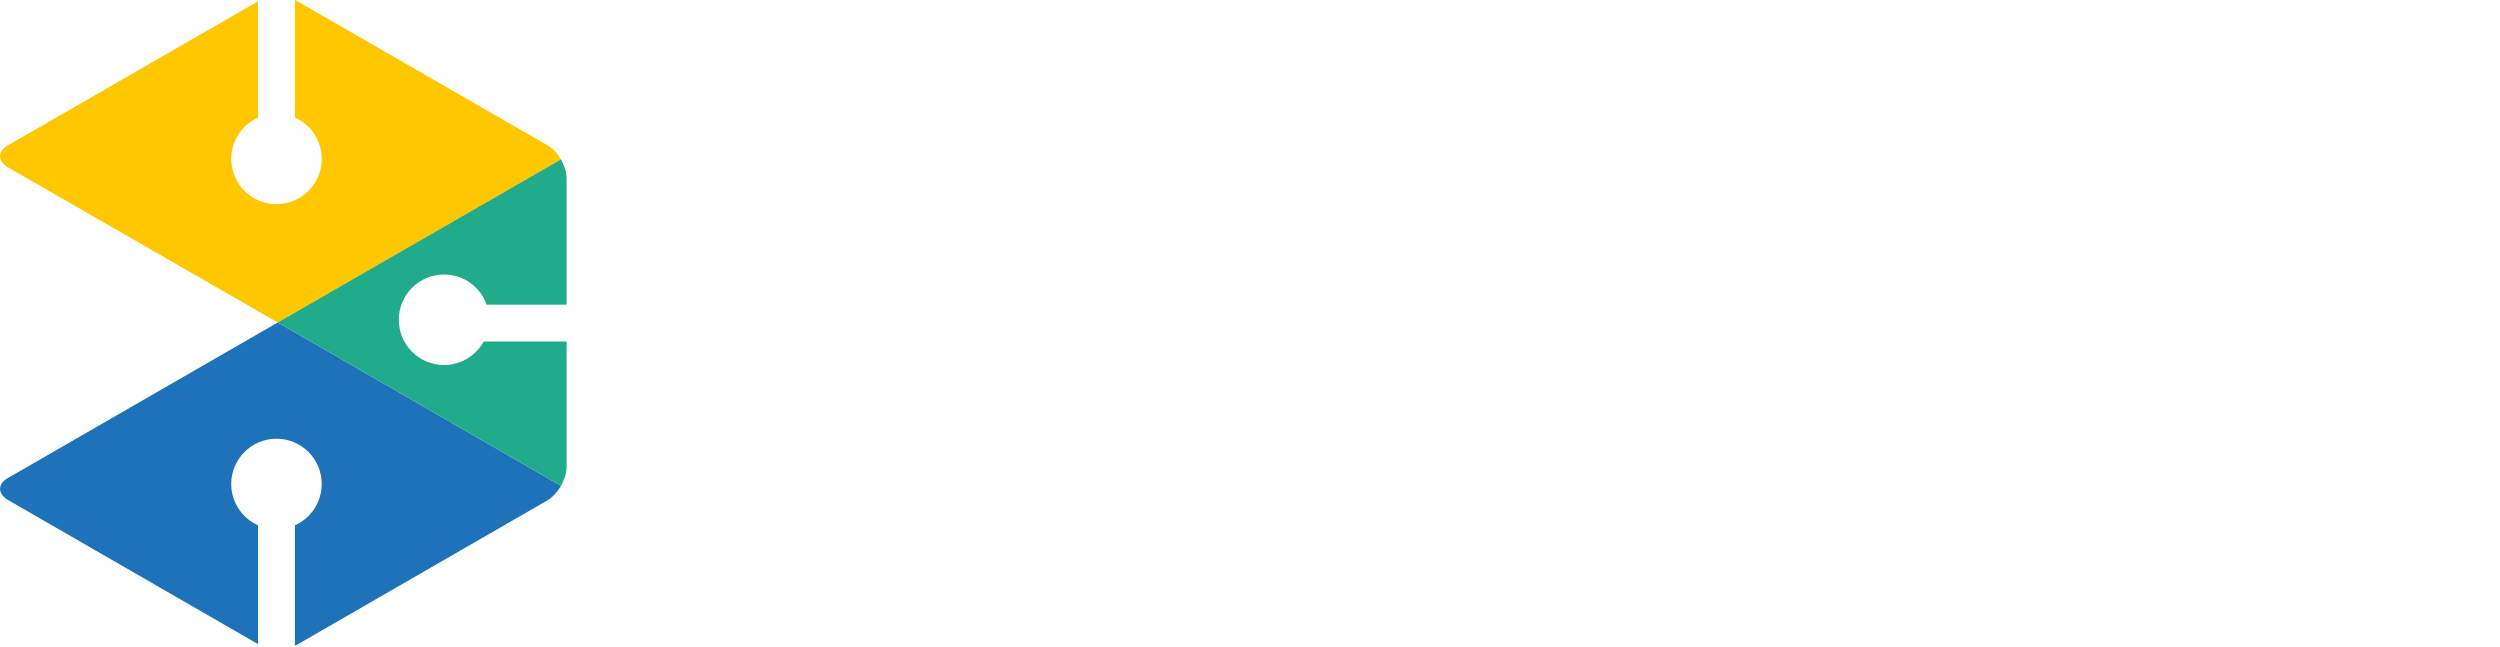 <svg width="746" height="193" viewBox="0 0 746 193" fill="none" xmlns="http://www.w3.org/2000/svg">
<path fill-rule="evenodd" clip-rule="evenodd" d="M77 0.395V35.085C72.285 37.19 69 41.92 69 47.417C69 54.873 75.044 60.917 82.5 60.917C89.956 60.917 96 54.873 96 47.417C96 41.92 92.714 37.19 88 35.085V-3.27295e-06C88.19 0.09 88.375 0.185 88.553 0.285L91.982 2.239L163.393 43.373C164.96 44.252 166.429 45.816 167.409 47.672L82.872 96.232L2.351 49.919C-0.784 48.063 -0.784 45.132 2.351 43.373L77 0.395Z" fill="#FFC700"/>
<path fill-rule="evenodd" clip-rule="evenodd" d="M82.872 96.232L2.351 142.642C-0.784 144.4 -0.784 147.429 2.547 149.286L77 192.207V156.75C72.285 154.644 69 149.914 69 144.417C69 136.961 75.044 130.917 82.5 130.917C89.956 130.917 96 136.961 96 144.417C96 149.914 92.714 154.644 88 156.75V192.704C88.225 192.601 88.442 192.491 88.651 192.374L163.393 149.286C164.96 148.309 166.331 146.745 167.409 144.987L82.872 96.232Z" fill="#1E72B9"/>
<path fill-rule="evenodd" clip-rule="evenodd" d="M167.409 47.574L82.872 96.232L167.409 144.987C168.388 143.13 169.074 141.176 169.074 139.32V101.917H144.335C142.038 106.09 137.599 108.917 132.5 108.917C125.044 108.917 119 102.873 119 95.417C119 87.961 125.044 81.917 132.5 81.917C138.378 81.917 143.378 85.674 145.232 90.917H169.074V53.241C169.074 51.385 168.388 49.431 167.409 47.574Z" fill="#20AB8A"/>
</svg>

